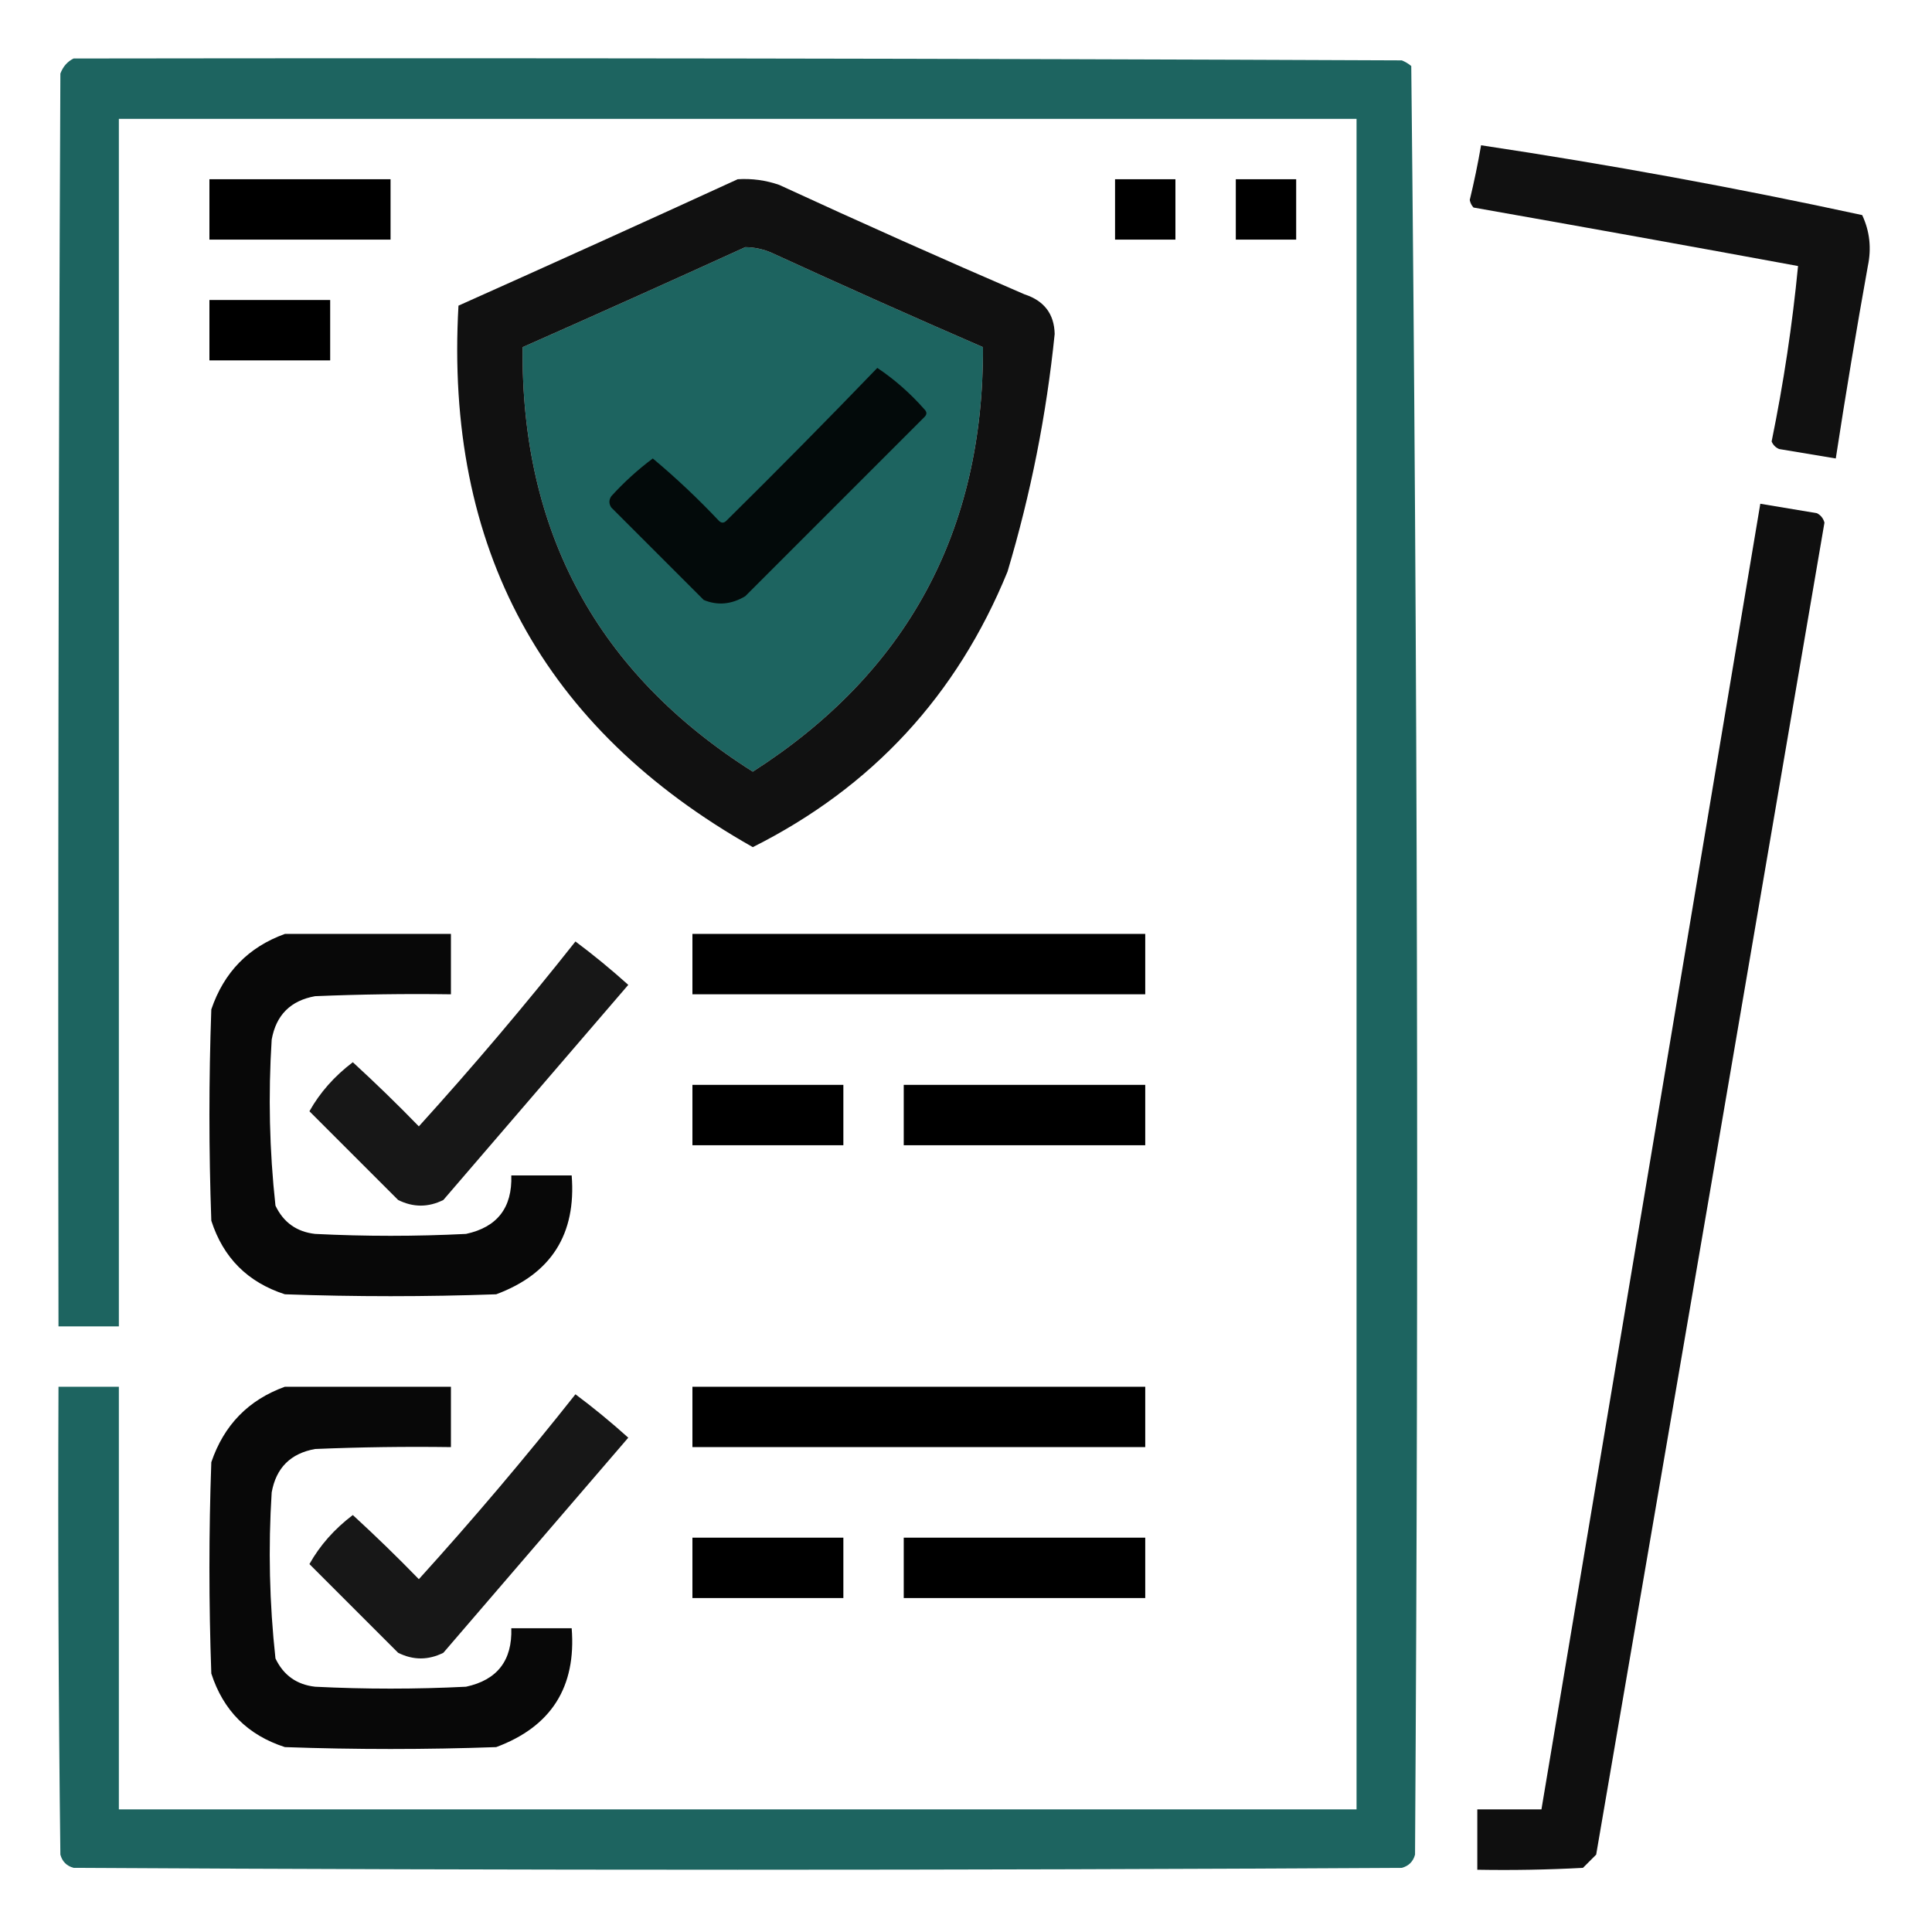 <?xml version="1.0" encoding="UTF-8"?>
<!DOCTYPE svg PUBLIC "-//W3C//DTD SVG 1.1//EN" "http://www.w3.org/Graphics/SVG/1.1/DTD/svg11.dtd">
<svg xmlns="http://www.w3.org/2000/svg" version="1.1" width="512px" height="512px" style="shape-rendering:geometricPrecision; text-rendering:geometricPrecision; image-rendering:optimizeQuality; fill-rule:evenodd; clip-rule:evenodd" xmlns:xlink="http://www.w3.org/1999/xlink">
<g><path style="opacity:0.999" fill="#1d6460" d="M 19.5,15.5 C 136.834,15.333 254.167,15.5 371.5,16C 372.416,16.374 373.25,16.874 374,17.5C 375.664,175.42 375.997,333.42 375,491.5C 374.5,493.333 373.333,494.5 371.5,495C 254.167,495.667 136.833,495.667 19.5,495C 17.667,494.5 16.5,493.333 16,491.5C 15.5,450.168 15.333,408.835 15.5,367.5C 20.833,367.5 26.167,367.5 31.5,367.5C 31.5,404.833 31.5,442.167 31.5,479.5C 140.833,479.5 250.167,479.5 359.5,479.5C 359.5,330.167 359.5,180.833 359.5,31.5C 250.167,31.5 140.833,31.5 31.5,31.5C 31.5,138.167 31.5,244.833 31.5,351.5C 26.167,351.5 20.833,351.5 15.5,351.5C 15.333,240.833 15.5,130.166 16,19.5C 16.69,17.65 17.856,16.316 19.5,15.5 Z M 197.5,65.5 C 199.927,65.523 202.26,66.023 204.5,67C 223.083,75.527 241.75,83.861 260.5,92C 260.685,140.807 240.352,178.307 199.5,204.5C 158.333,178.452 138,140.952 138.5,92C 158.31,83.241 177.977,74.407 197.5,65.5 Z"/></g>
<g><path style="opacity:0.93" fill="#000000" d="M 392.5,38.5 C 426.39,43.592 460.057,49.759 493.5,57C 495.496,61.271 495.996,65.771 495,70.5C 491.949,87.474 489.115,104.474 486.5,121.5C 481.513,120.669 476.513,119.836 471.5,119C 470.572,118.612 469.905,117.945 469.5,117C 472.67,101.492 475.004,85.992 476.5,70.5C 447.867,65.228 419.201,60.061 390.5,55C 389.978,54.439 389.645,53.772 389.5,53C 390.663,48.183 391.663,43.35 392.5,38.5 Z"/></g>
<g><path style="opacity:1" fill="#000000" d="M 55.5,47.5 C 71.5,47.5 87.5,47.5 103.5,47.5C 103.5,52.833 103.5,58.167 103.5,63.5C 87.5,63.5 71.5,63.5 55.5,63.5C 55.5,58.167 55.5,52.833 55.5,47.5 Z"/></g>
<g><path style="opacity:0.93" fill="#000000" d="M 195.5,47.5 C 199.273,47.263 202.94,47.763 206.5,49C 228.049,58.941 249.715,68.608 271.5,78C 276.71,79.694 279.377,83.194 279.5,88.5C 277.322,109.918 273.156,130.918 267,151.5C 253.607,184.308 231.107,208.641 199.5,224.5C 143.853,193.054 117.853,145.221 121.5,81C 146.31,69.907 170.977,58.741 195.5,47.5 Z M 197.5,65.5 C 177.977,74.407 158.31,83.241 138.5,92C 138,140.952 158.333,178.452 199.5,204.5C 240.352,178.307 260.685,140.807 260.5,92C 241.75,83.861 223.083,75.527 204.5,67C 202.26,66.023 199.927,65.523 197.5,65.5 Z"/></g>
<g><path style="opacity:1" fill="#000000" d="M 295.5,47.5 C 300.833,47.5 306.167,47.5 311.5,47.5C 311.5,52.833 311.5,58.167 311.5,63.5C 306.167,63.5 300.833,63.5 295.5,63.5C 295.5,58.167 295.5,52.833 295.5,47.5 Z"/></g>
<g><path style="opacity:1" fill="#000000" d="M 327.5,47.5 C 332.833,47.5 338.167,47.5 343.5,47.5C 343.5,52.833 343.5,58.167 343.5,63.5C 338.167,63.5 332.833,63.5 327.5,63.5C 327.5,58.167 327.5,52.833 327.5,47.5 Z"/></g>
<g><path style="opacity:1" fill="#000000" d="M 55.5,79.5 C 66.167,79.5 76.833,79.5 87.5,79.5C 87.5,84.833 87.5,90.167 87.5,95.5C 76.833,95.5 66.167,95.5 55.5,95.5C 55.5,90.167 55.5,84.833 55.5,79.5 Z"/></g>
<g><path style="opacity:0.896" fill="#000000" d="M 232.5,97.5 C 237.072,100.563 241.239,104.23 245,108.5C 245.667,109.167 245.667,109.833 245,110.5C 229.167,126.333 213.333,142.167 197.5,158C 193.84,160.188 190.174,160.522 186.5,159C 178.333,150.833 170.167,142.667 162,134.5C 161.333,133.5 161.333,132.5 162,131.5C 165.379,127.784 169.046,124.451 173,121.5C 179.123,126.621 184.957,132.121 190.5,138C 191.167,138.667 191.833,138.667 192.5,138C 206.035,124.632 219.369,111.132 232.5,97.5 Z"/></g>
<g><path style="opacity:0.938" fill="#000000" d="M 466.5,133.5 C 471.487,134.331 476.487,135.164 481.5,136C 482.516,136.519 483.182,137.353 483.5,138.5C 463.397,256.179 443.231,373.846 423,491.5C 421.833,492.667 420.667,493.833 419.5,495C 410.173,495.5 400.839,495.666 391.5,495.5C 391.5,490.167 391.5,484.833 391.5,479.5C 397.167,479.5 402.833,479.5 408.5,479.5C 427.833,364.169 447.166,248.836 466.5,133.5 Z"/></g>
<g><path style="opacity:0.966" fill="#000000" d="M 75.5,247.5 C 90.167,247.5 104.833,247.5 119.5,247.5C 119.5,252.833 119.5,258.167 119.5,263.5C 107.495,263.333 95.495,263.5 83.5,264C 77,265.167 73.167,269 72,275.5C 71.068,290.222 71.401,304.888 73,319.5C 75.111,323.944 78.611,326.444 83.5,327C 96.833,327.667 110.167,327.667 123.5,327C 131.775,325.217 135.775,320.051 135.5,311.5C 140.833,311.5 146.167,311.5 151.5,311.5C 152.744,327.078 146.078,337.578 131.5,343C 112.833,343.667 94.167,343.667 75.5,343C 65.667,339.833 59.167,333.333 56,323.5C 55.333,304.833 55.333,286.167 56,267.5C 59.351,257.65 65.851,250.983 75.5,247.5 Z"/></g>
<g><path style="opacity:1" fill="#000000" d="M 183.5,247.5 C 223.5,247.5 263.5,247.5 303.5,247.5C 303.5,252.833 303.5,258.167 303.5,263.5C 263.5,263.5 223.5,263.5 183.5,263.5C 183.5,258.167 183.5,252.833 183.5,247.5 Z"/></g>
<g><path style="opacity:0.91" fill="#000000" d="M 152.5,249.5 C 157.289,253.078 161.956,256.911 166.5,261C 150.167,280 133.833,299 117.5,318C 113.5,320 109.5,320 105.5,318C 97.667,310.167 89.833,302.333 82,294.5C 84.782,289.532 88.616,285.198 93.5,281.5C 99.485,286.985 105.319,292.652 111,298.5C 125.419,282.587 139.253,266.254 152.5,249.5 Z"/></g>
<g><path style="opacity:1" fill="#000000" d="M 183.5,287.5 C 196.833,287.5 210.167,287.5 223.5,287.5C 223.5,292.833 223.5,298.167 223.5,303.5C 210.167,303.5 196.833,303.5 183.5,303.5C 183.5,298.167 183.5,292.833 183.5,287.5 Z"/></g>
<g><path style="opacity:1" fill="#000000" d="M 239.5,287.5 C 260.833,287.5 282.167,287.5 303.5,287.5C 303.5,292.833 303.5,298.167 303.5,303.5C 282.167,303.5 260.833,303.5 239.5,303.5C 239.5,298.167 239.5,292.833 239.5,287.5 Z"/></g>
<g><path style="opacity:0.966" fill="#000000" d="M 75.5,367.5 C 90.167,367.5 104.833,367.5 119.5,367.5C 119.5,372.833 119.5,378.167 119.5,383.5C 107.495,383.333 95.495,383.5 83.5,384C 77,385.167 73.167,389 72,395.5C 71.068,410.222 71.401,424.888 73,439.5C 75.111,443.944 78.611,446.444 83.5,447C 96.833,447.667 110.167,447.667 123.5,447C 131.775,445.217 135.775,440.051 135.5,431.5C 140.833,431.5 146.167,431.5 151.5,431.5C 152.744,447.078 146.078,457.578 131.5,463C 112.833,463.667 94.167,463.667 75.5,463C 65.667,459.833 59.167,453.333 56,443.5C 55.333,424.833 55.333,406.167 56,387.5C 59.351,377.65 65.851,370.983 75.5,367.5 Z"/></g>
<g><path style="opacity:1" fill="#000000" d="M 183.5,367.5 C 223.5,367.5 263.5,367.5 303.5,367.5C 303.5,372.833 303.5,378.167 303.5,383.5C 263.5,383.5 223.5,383.5 183.5,383.5C 183.5,378.167 183.5,372.833 183.5,367.5 Z"/></g>
<g><path style="opacity:0.91" fill="#000000" d="M 152.5,369.5 C 157.289,373.078 161.956,376.911 166.5,381C 150.167,400 133.833,419 117.5,438C 113.5,440 109.5,440 105.5,438C 97.667,430.167 89.833,422.333 82,414.5C 84.782,409.532 88.616,405.198 93.5,401.5C 99.485,406.985 105.319,412.652 111,418.5C 125.419,402.587 139.253,386.254 152.5,369.5 Z"/></g>
<g><path style="opacity:1" fill="#000000" d="M 183.5,407.5 C 196.833,407.5 210.167,407.5 223.5,407.5C 223.5,412.833 223.5,418.167 223.5,423.5C 210.167,423.5 196.833,423.5 183.5,423.5C 183.5,418.167 183.5,412.833 183.5,407.5 Z"/></g>
<g><path style="opacity:1" fill="#000000" d="M 239.5,407.5 C 260.833,407.5 282.167,407.5 303.5,407.5C 303.5,412.833 303.5,418.167 303.5,423.5C 282.167,423.5 260.833,423.5 239.5,423.5C 239.5,418.167 239.5,412.833 239.5,407.5 Z"/></g>
</svg>
